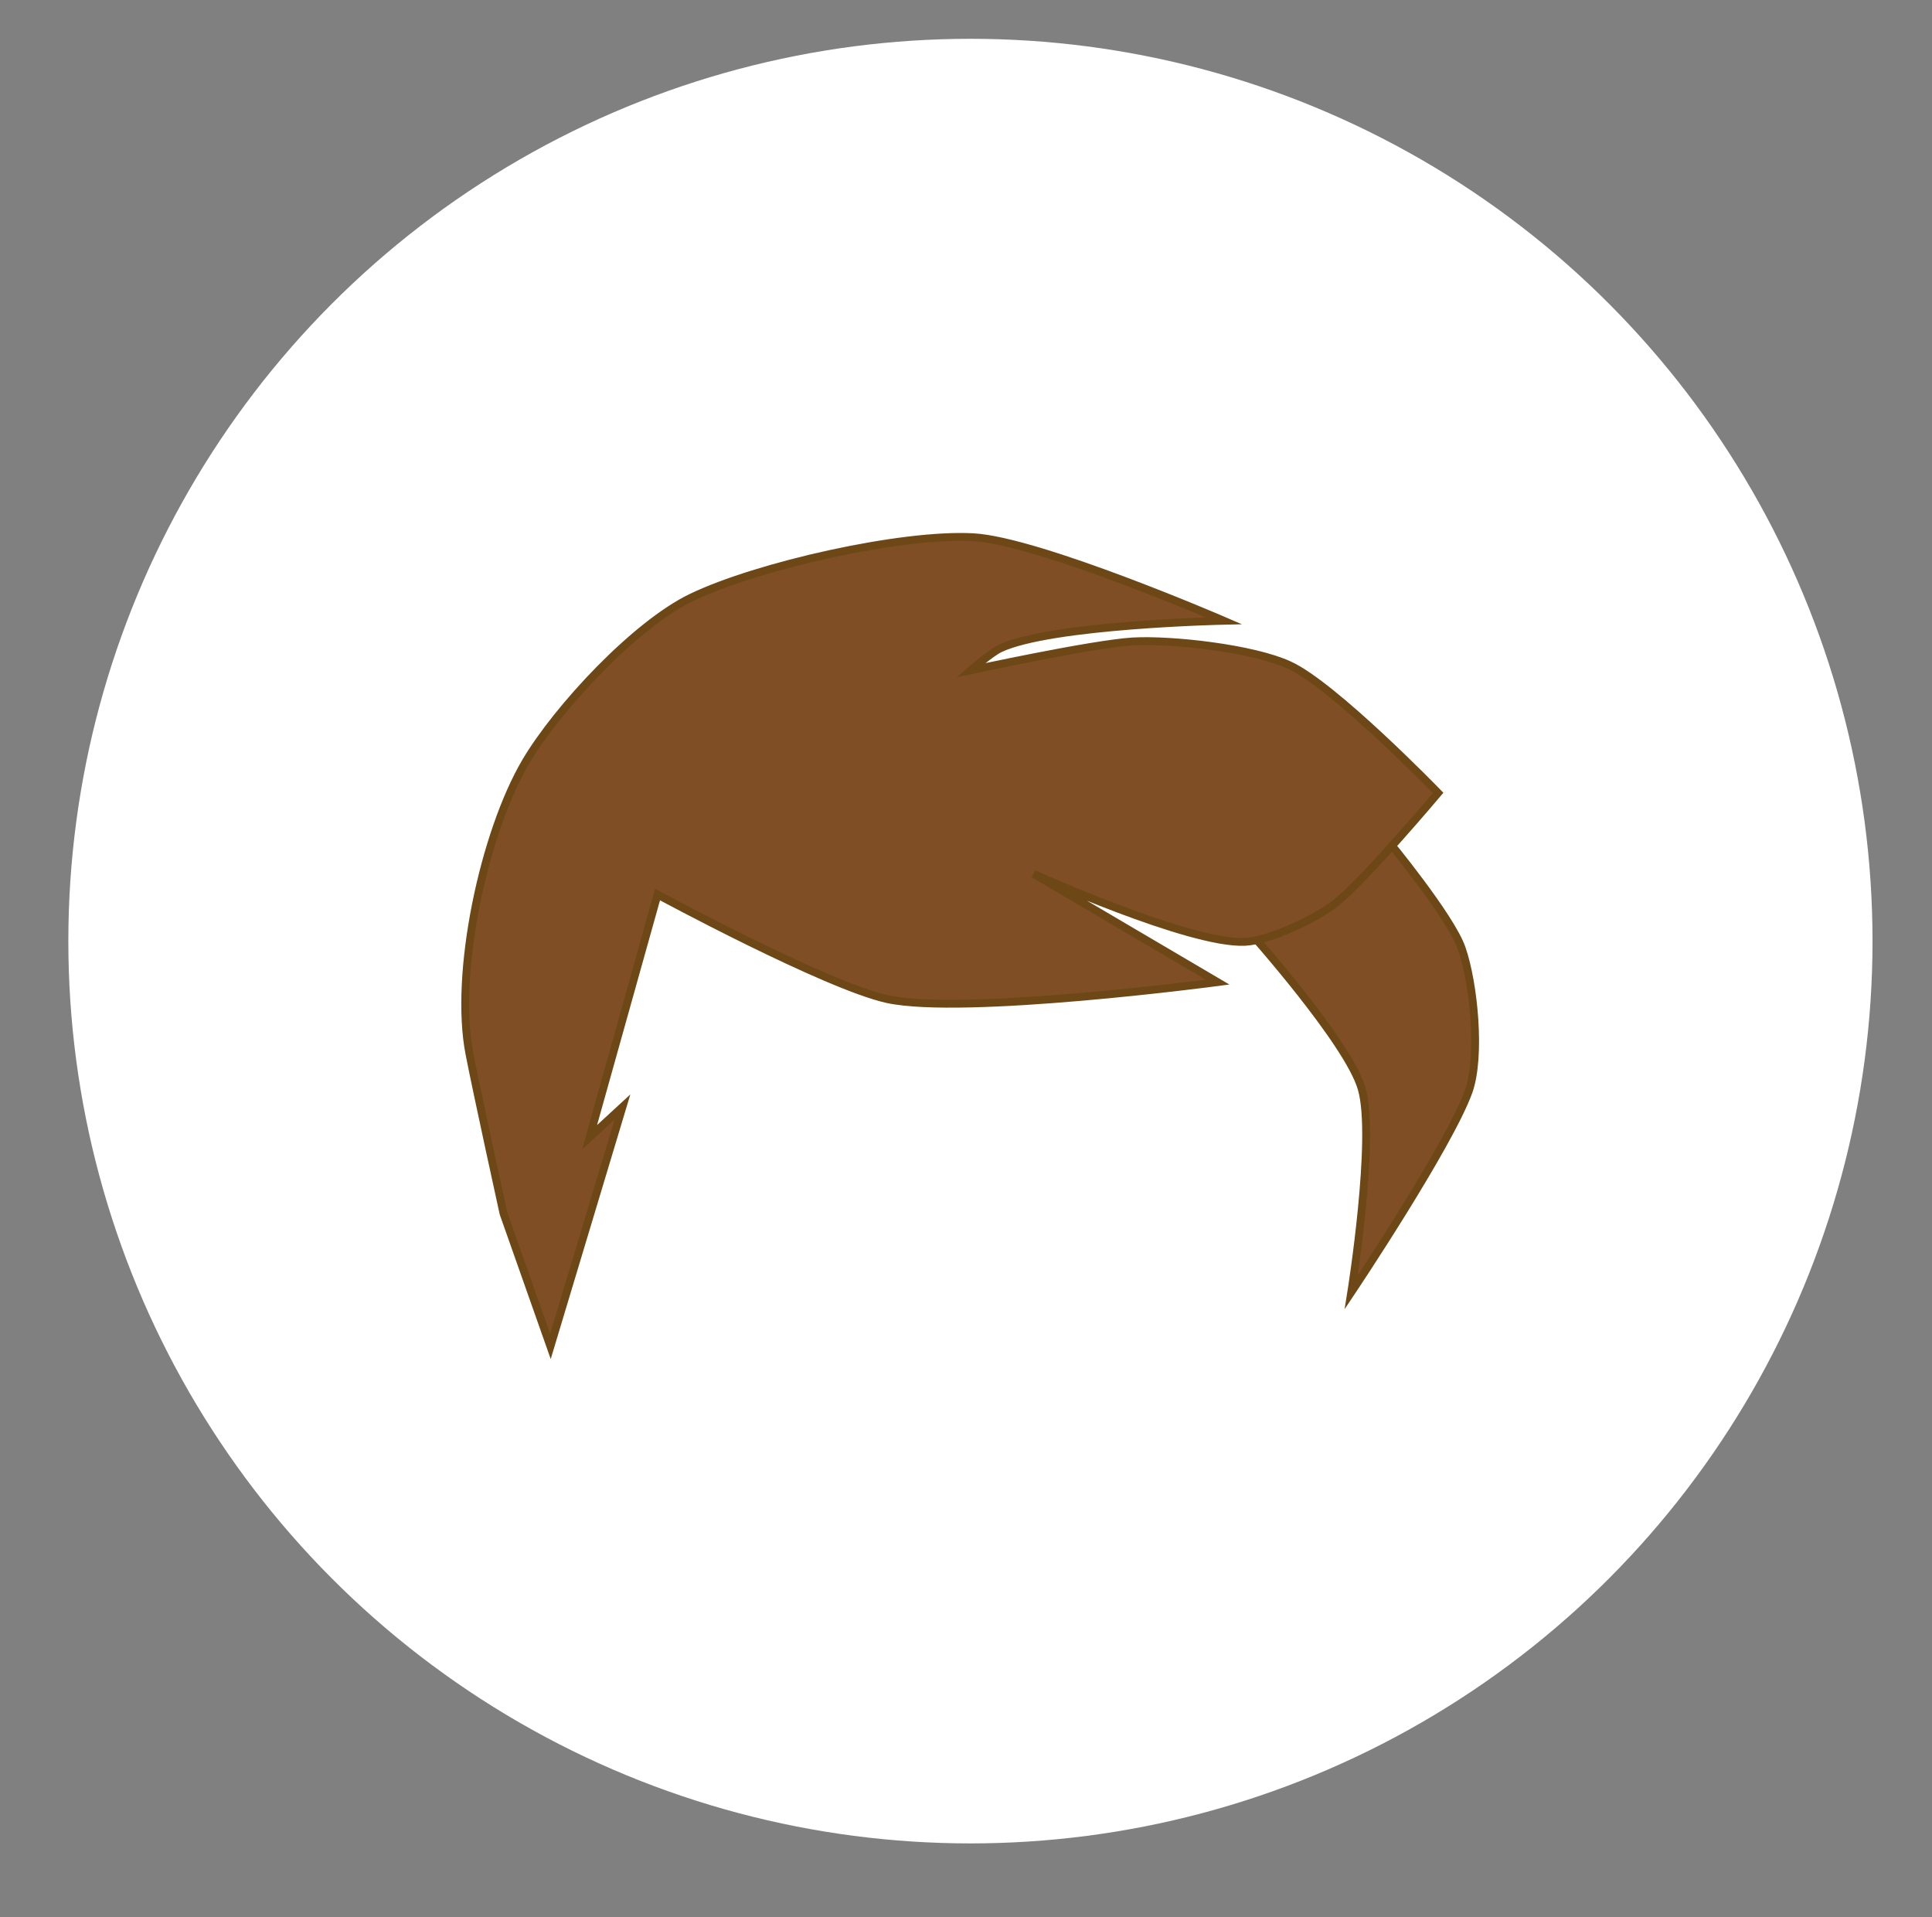 <?xml version="1.0" encoding="utf-8"?>
<!-- Generator: Adobe Illustrator 23.0.1, SVG Export Plug-In . SVG Version: 6.00 Build 0)  -->
<svg version="1.1" id="Layer_1" xmlns="http://www.w3.org/2000/svg" xmlns:xlink="http://www.w3.org/1999/xlink" x="0px" y="0px"
	 viewBox="0 0 523 518.9" style="enable-background:new 0 0 523 518.9;" xml:space="preserve">
<rect x="0" y="0" width="523" height="518.9" fill="#808080" stroke="none"/>
<style type="text/css">
	.st0{fill:#FFFFFF;}
	.st1{fill:#804E25;stroke:#6D4816;stroke-width:2.125;stroke-miterlimit:10;}
</style>
<g>
	<circle class="st0" cx="262.7" cy="254.7" r="244.2"/>
	<g>
		<path class="st1" d="M338.3,252.2l37.4-24.7c0,0,17.1,20.7,20,29.2c3.3,9.5,5.2,29.1,1.9,38.6c-5.3,14.8-31.8,54.4-31.8,54.4
			s6.7-41.9,2.8-55.1C365,282.1,338.3,252.2,338.3,252.2z"/>
		<path class="st1" d="M178,242.1c0,0,45.5,24.6,62.2,28.3c20.9,4.5,89.4-4.6,89.4-4.6l-49.8-29.3c0,0,42.2,19.1,57.2,18.4
			c6.7-0.3,19.5-6.4,24.7-10.6c7.9-6.3,27.6-29.7,27.6-29.7s-28.2-29.1-40.3-34.6c-9.7-4.5-31.7-7-42.4-6.4
			c-11.1,0.7-43.8,7.8-43.8,7.8s5.4-4.7,7.9-5.9c13.8-6.5,60.6-7.5,60.6-7.5s-50-21.6-67.8-22.6c-19.5-1.1-58.7,7.8-76.3,16.3
			c-15.2,7.3-36.3,29.9-44.9,44.5c-11.3,19.2-19.5,57.3-15.2,79.1c2.1,10.8,9.2,43.1,9.2,43.1l12.7,36l19.5-64.8l-8.9,8.2L178,242.1
			z"/>
	</g>
</g>
</svg>

